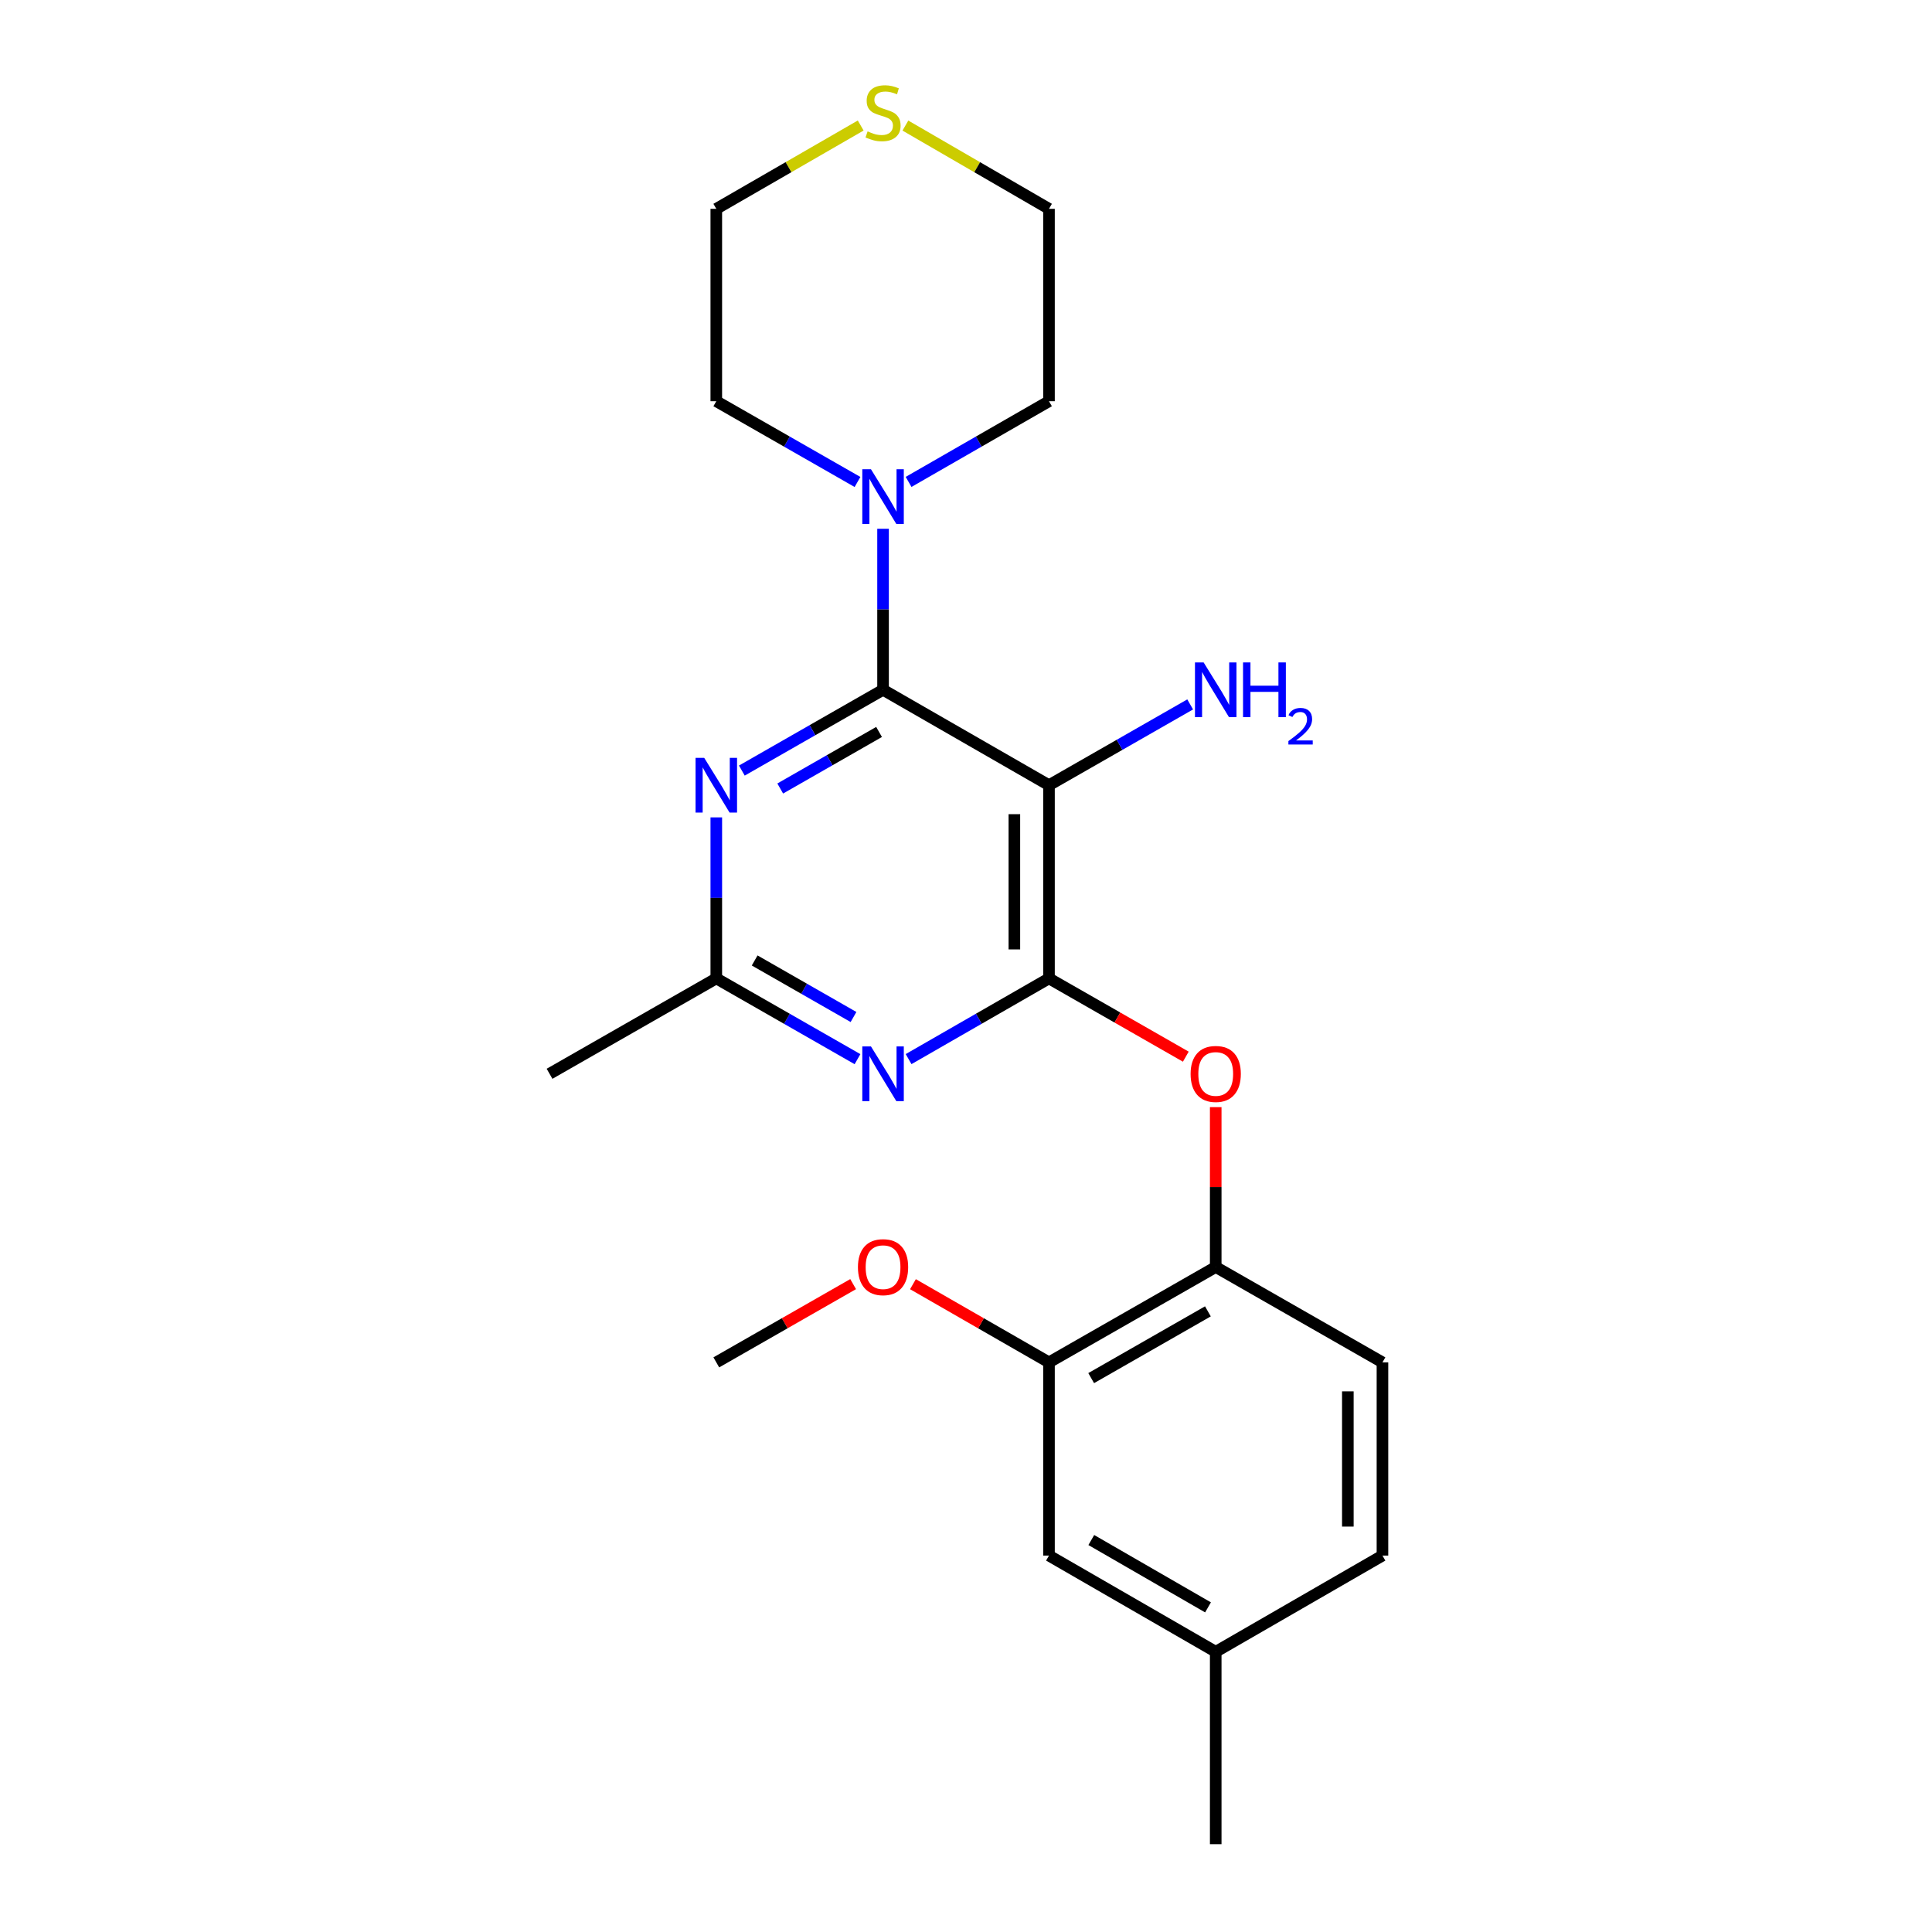 <?xml version='1.0' encoding='iso-8859-1'?>
<svg version='1.1' baseProfile='full'
              xmlns='http://www.w3.org/2000/svg'
                      xmlns:rdkit='http://www.rdkit.org/xml'
                      xmlns:xlink='http://www.w3.org/1999/xlink'
                  xml:space='preserve'
width='1000px' height='1000px' viewBox='0 0 1000 1000'>
<!-- END OF HEADER -->
<rect style='opacity:1.0;fill:#FFFFFF;stroke:none' width='1000' height='1000' x='0' y='0'> </rect>
<path class='bond-1' d='M 457.067,357.034 L 542.952,406.417' style='fill:none;fill-rule:evenodd;stroke:#000000;stroke-width:6px;stroke-linecap:butt;stroke-linejoin:miter;stroke-opacity:1' />
<path class='bond-2' d='M 457.067,357.034 L 420.524,377.942' style='fill:none;fill-rule:evenodd;stroke:#000000;stroke-width:6px;stroke-linecap:butt;stroke-linejoin:miter;stroke-opacity:1' />
<path class='bond-2' d='M 420.524,377.942 L 383.981,398.85' style='fill:none;fill-rule:evenodd;stroke:#0000FF;stroke-width:6px;stroke-linecap:butt;stroke-linejoin:miter;stroke-opacity:1' />
<path class='bond-2' d='M 455.002,378.859 L 429.422,393.494' style='fill:none;fill-rule:evenodd;stroke:#000000;stroke-width:6px;stroke-linecap:butt;stroke-linejoin:miter;stroke-opacity:1' />
<path class='bond-2' d='M 429.422,393.494 L 403.842,408.13' style='fill:none;fill-rule:evenodd;stroke:#0000FF;stroke-width:6px;stroke-linecap:butt;stroke-linejoin:miter;stroke-opacity:1' />
<path class='bond-4' d='M 457.067,357.034 L 457.067,315.364' style='fill:none;fill-rule:evenodd;stroke:#000000;stroke-width:6px;stroke-linecap:butt;stroke-linejoin:miter;stroke-opacity:1' />
<path class='bond-4' d='M 457.067,315.364 L 457.067,273.694' style='fill:none;fill-rule:evenodd;stroke:#0000FF;stroke-width:6px;stroke-linecap:butt;stroke-linejoin:miter;stroke-opacity:1' />
<path class='bond-0' d='M 542.952,506.417 L 542.952,406.417' style='fill:none;fill-rule:evenodd;stroke:#000000;stroke-width:6px;stroke-linecap:butt;stroke-linejoin:miter;stroke-opacity:1' />
<path class='bond-0' d='M 525.035,491.417 L 525.035,421.417' style='fill:none;fill-rule:evenodd;stroke:#000000;stroke-width:6px;stroke-linecap:butt;stroke-linejoin:miter;stroke-opacity:1' />
<path class='bond-6' d='M 542.952,506.417 L 578.361,526.674' style='fill:none;fill-rule:evenodd;stroke:#000000;stroke-width:6px;stroke-linecap:butt;stroke-linejoin:miter;stroke-opacity:1' />
<path class='bond-6' d='M 578.361,526.674 L 613.77,546.931' style='fill:none;fill-rule:evenodd;stroke:#FF0000;stroke-width:6px;stroke-linecap:butt;stroke-linejoin:miter;stroke-opacity:1' />
<path class='bond-24' d='M 542.952,506.417 L 506.618,527.304' style='fill:none;fill-rule:evenodd;stroke:#000000;stroke-width:6px;stroke-linecap:butt;stroke-linejoin:miter;stroke-opacity:1' />
<path class='bond-24' d='M 506.618,527.304 L 470.284,548.192' style='fill:none;fill-rule:evenodd;stroke:#0000FF;stroke-width:6px;stroke-linecap:butt;stroke-linejoin:miter;stroke-opacity:1' />
<path class='bond-10' d='M 542.952,406.417 L 579.491,385.509' style='fill:none;fill-rule:evenodd;stroke:#000000;stroke-width:6px;stroke-linecap:butt;stroke-linejoin:miter;stroke-opacity:1' />
<path class='bond-10' d='M 579.491,385.509 L 616.03,364.602' style='fill:none;fill-rule:evenodd;stroke:#0000FF;stroke-width:6px;stroke-linecap:butt;stroke-linejoin:miter;stroke-opacity:1' />
<path class='bond-5' d='M 370.755,423.077 L 370.755,464.747' style='fill:none;fill-rule:evenodd;stroke:#0000FF;stroke-width:6px;stroke-linecap:butt;stroke-linejoin:miter;stroke-opacity:1' />
<path class='bond-5' d='M 370.755,464.747 L 370.755,506.417' style='fill:none;fill-rule:evenodd;stroke:#000000;stroke-width:6px;stroke-linecap:butt;stroke-linejoin:miter;stroke-opacity:1' />
<path class='bond-3' d='M 443.842,548.224 L 407.298,527.321' style='fill:none;fill-rule:evenodd;stroke:#0000FF;stroke-width:6px;stroke-linecap:butt;stroke-linejoin:miter;stroke-opacity:1' />
<path class='bond-3' d='M 407.298,527.321 L 370.755,506.417' style='fill:none;fill-rule:evenodd;stroke:#000000;stroke-width:6px;stroke-linecap:butt;stroke-linejoin:miter;stroke-opacity:1' />
<path class='bond-3' d='M 441.775,526.4 L 416.195,511.768' style='fill:none;fill-rule:evenodd;stroke:#0000FF;stroke-width:6px;stroke-linecap:butt;stroke-linejoin:miter;stroke-opacity:1' />
<path class='bond-3' d='M 416.195,511.768 L 390.614,497.135' style='fill:none;fill-rule:evenodd;stroke:#000000;stroke-width:6px;stroke-linecap:butt;stroke-linejoin:miter;stroke-opacity:1' />
<path class='bond-16' d='M 443.842,249.47 L 407.298,228.571' style='fill:none;fill-rule:evenodd;stroke:#0000FF;stroke-width:6px;stroke-linecap:butt;stroke-linejoin:miter;stroke-opacity:1' />
<path class='bond-16' d='M 407.298,228.571 L 370.755,207.671' style='fill:none;fill-rule:evenodd;stroke:#000000;stroke-width:6px;stroke-linecap:butt;stroke-linejoin:miter;stroke-opacity:1' />
<path class='bond-17' d='M 470.284,249.438 L 506.618,228.555' style='fill:none;fill-rule:evenodd;stroke:#0000FF;stroke-width:6px;stroke-linecap:butt;stroke-linejoin:miter;stroke-opacity:1' />
<path class='bond-17' d='M 506.618,228.555 L 542.952,207.671' style='fill:none;fill-rule:evenodd;stroke:#000000;stroke-width:6px;stroke-linecap:butt;stroke-linejoin:miter;stroke-opacity:1' />
<path class='bond-18' d='M 370.755,506.417 L 284.442,555.79' style='fill:none;fill-rule:evenodd;stroke:#000000;stroke-width:6px;stroke-linecap:butt;stroke-linejoin:miter;stroke-opacity:1' />
<path class='bond-7' d='M 629.255,573.05 L 629.255,614.425' style='fill:none;fill-rule:evenodd;stroke:#FF0000;stroke-width:6px;stroke-linecap:butt;stroke-linejoin:miter;stroke-opacity:1' />
<path class='bond-7' d='M 629.255,614.425 L 629.255,655.8' style='fill:none;fill-rule:evenodd;stroke:#000000;stroke-width:6px;stroke-linecap:butt;stroke-linejoin:miter;stroke-opacity:1' />
<path class='bond-8' d='M 629.255,655.8 L 542.952,705.163' style='fill:none;fill-rule:evenodd;stroke:#000000;stroke-width:6px;stroke-linecap:butt;stroke-linejoin:miter;stroke-opacity:1' />
<path class='bond-8' d='M 625.206,678.757 L 564.794,713.311' style='fill:none;fill-rule:evenodd;stroke:#000000;stroke-width:6px;stroke-linecap:butt;stroke-linejoin:miter;stroke-opacity:1' />
<path class='bond-12' d='M 629.255,655.8 L 715.558,705.163' style='fill:none;fill-rule:evenodd;stroke:#000000;stroke-width:6px;stroke-linecap:butt;stroke-linejoin:miter;stroke-opacity:1' />
<path class='bond-11' d='M 542.952,705.163 L 542.952,805.163' style='fill:none;fill-rule:evenodd;stroke:#000000;stroke-width:6px;stroke-linecap:butt;stroke-linejoin:miter;stroke-opacity:1' />
<path class='bond-15' d='M 542.952,705.163 L 507.748,684.929' style='fill:none;fill-rule:evenodd;stroke:#000000;stroke-width:6px;stroke-linecap:butt;stroke-linejoin:miter;stroke-opacity:1' />
<path class='bond-15' d='M 507.748,684.929 L 472.544,664.695' style='fill:none;fill-rule:evenodd;stroke:#FF0000;stroke-width:6px;stroke-linecap:butt;stroke-linejoin:miter;stroke-opacity:1' />
<path class='bond-9' d='M 445.496,64.965 L 408.125,86.527' style='fill:none;fill-rule:evenodd;stroke:#CCCC00;stroke-width:6px;stroke-linecap:butt;stroke-linejoin:miter;stroke-opacity:1' />
<path class='bond-9' d='M 408.125,86.527 L 370.755,108.089' style='fill:none;fill-rule:evenodd;stroke:#000000;stroke-width:6px;stroke-linecap:butt;stroke-linejoin:miter;stroke-opacity:1' />
<path class='bond-23' d='M 468.629,64.993 L 505.791,86.541' style='fill:none;fill-rule:evenodd;stroke:#CCCC00;stroke-width:6px;stroke-linecap:butt;stroke-linejoin:miter;stroke-opacity:1' />
<path class='bond-23' d='M 505.791,86.541 L 542.952,108.089' style='fill:none;fill-rule:evenodd;stroke:#000000;stroke-width:6px;stroke-linecap:butt;stroke-linejoin:miter;stroke-opacity:1' />
<path class='bond-25' d='M 542.952,805.163 L 629.255,854.964' style='fill:none;fill-rule:evenodd;stroke:#000000;stroke-width:6px;stroke-linecap:butt;stroke-linejoin:miter;stroke-opacity:1' />
<path class='bond-25' d='M 564.853,797.114 L 625.265,831.974' style='fill:none;fill-rule:evenodd;stroke:#000000;stroke-width:6px;stroke-linecap:butt;stroke-linejoin:miter;stroke-opacity:1' />
<path class='bond-14' d='M 715.558,705.163 L 715.558,805.163' style='fill:none;fill-rule:evenodd;stroke:#000000;stroke-width:6px;stroke-linecap:butt;stroke-linejoin:miter;stroke-opacity:1' />
<path class='bond-14' d='M 697.641,720.163 L 697.641,790.163' style='fill:none;fill-rule:evenodd;stroke:#000000;stroke-width:6px;stroke-linecap:butt;stroke-linejoin:miter;stroke-opacity:1' />
<path class='bond-13' d='M 629.255,854.964 L 715.558,805.163' style='fill:none;fill-rule:evenodd;stroke:#000000;stroke-width:6px;stroke-linecap:butt;stroke-linejoin:miter;stroke-opacity:1' />
<path class='bond-21' d='M 629.255,854.964 L 629.255,954.545' style='fill:none;fill-rule:evenodd;stroke:#000000;stroke-width:6px;stroke-linecap:butt;stroke-linejoin:miter;stroke-opacity:1' />
<path class='bond-22' d='M 441.582,664.656 L 406.168,684.909' style='fill:none;fill-rule:evenodd;stroke:#FF0000;stroke-width:6px;stroke-linecap:butt;stroke-linejoin:miter;stroke-opacity:1' />
<path class='bond-22' d='M 406.168,684.909 L 370.755,705.163' style='fill:none;fill-rule:evenodd;stroke:#000000;stroke-width:6px;stroke-linecap:butt;stroke-linejoin:miter;stroke-opacity:1' />
<path class='bond-19' d='M 370.755,207.671 L 370.755,108.089' style='fill:none;fill-rule:evenodd;stroke:#000000;stroke-width:6px;stroke-linecap:butt;stroke-linejoin:miter;stroke-opacity:1' />
<path class='bond-20' d='M 542.952,207.671 L 542.952,108.089' style='fill:none;fill-rule:evenodd;stroke:#000000;stroke-width:6px;stroke-linecap:butt;stroke-linejoin:miter;stroke-opacity:1' />
<path  class='atom-3' d='M 364.495 392.257
L 373.775 407.257
Q 374.695 408.737, 376.175 411.417
Q 377.655 414.097, 377.735 414.257
L 377.735 392.257
L 381.495 392.257
L 381.495 420.577
L 377.615 420.577
L 367.655 404.177
Q 366.495 402.257, 365.255 400.057
Q 364.055 397.857, 363.695 397.177
L 363.695 420.577
L 360.015 420.577
L 360.015 392.257
L 364.495 392.257
' fill='#0000FF'/>
<path  class='atom-4' d='M 450.807 541.63
L 460.087 556.63
Q 461.007 558.11, 462.487 560.79
Q 463.967 563.47, 464.047 563.63
L 464.047 541.63
L 467.807 541.63
L 467.807 569.95
L 463.927 569.95
L 453.967 553.55
Q 452.807 551.63, 451.567 549.43
Q 450.367 547.23, 450.007 546.55
L 450.007 569.95
L 446.327 569.95
L 446.327 541.63
L 450.807 541.63
' fill='#0000FF'/>
<path  class='atom-5' d='M 450.807 242.874
L 460.087 257.874
Q 461.007 259.354, 462.487 262.034
Q 463.967 264.714, 464.047 264.874
L 464.047 242.874
L 467.807 242.874
L 467.807 271.194
L 463.927 271.194
L 453.967 254.794
Q 452.807 252.874, 451.567 250.674
Q 450.367 248.474, 450.007 247.794
L 450.007 271.194
L 446.327 271.194
L 446.327 242.874
L 450.807 242.874
' fill='#0000FF'/>
<path  class='atom-7' d='M 616.255 555.87
Q 616.255 549.07, 619.615 545.27
Q 622.975 541.47, 629.255 541.47
Q 635.535 541.47, 638.895 545.27
Q 642.255 549.07, 642.255 555.87
Q 642.255 562.75, 638.855 566.67
Q 635.455 570.55, 629.255 570.55
Q 623.015 570.55, 619.615 566.67
Q 616.255 562.79, 616.255 555.87
M 629.255 567.35
Q 633.575 567.35, 635.895 564.47
Q 638.255 561.55, 638.255 555.87
Q 638.255 550.31, 635.895 547.51
Q 633.575 544.67, 629.255 544.67
Q 624.935 544.67, 622.575 547.47
Q 620.255 550.27, 620.255 555.87
Q 620.255 561.59, 622.575 564.47
Q 624.935 567.35, 629.255 567.35
' fill='#FF0000'/>
<path  class='atom-10' d='M 449.067 68.008
Q 449.387 68.128, 450.707 68.688
Q 452.027 69.248, 453.467 69.608
Q 454.947 69.928, 456.387 69.928
Q 459.067 69.928, 460.627 68.648
Q 462.187 67.328, 462.187 65.048
Q 462.187 63.488, 461.387 62.528
Q 460.627 61.568, 459.427 61.048
Q 458.227 60.528, 456.227 59.928
Q 453.707 59.168, 452.187 58.448
Q 450.707 57.728, 449.627 56.208
Q 448.587 54.688, 448.587 52.128
Q 448.587 48.568, 450.987 46.368
Q 453.427 44.168, 458.227 44.168
Q 461.507 44.168, 465.227 45.728
L 464.307 48.808
Q 460.907 47.408, 458.347 47.408
Q 455.587 47.408, 454.067 48.568
Q 452.547 49.688, 452.587 51.648
Q 452.587 53.168, 453.347 54.088
Q 454.147 55.008, 455.267 55.528
Q 456.427 56.048, 458.347 56.648
Q 460.907 57.448, 462.427 58.248
Q 463.947 59.048, 465.027 60.688
Q 466.147 62.288, 466.147 65.048
Q 466.147 68.968, 463.507 71.088
Q 460.907 73.168, 456.547 73.168
Q 454.027 73.168, 452.107 72.608
Q 450.227 72.088, 447.987 71.168
L 449.067 68.008
' fill='#CCCC00'/>
<path  class='atom-11' d='M 622.995 342.874
L 632.275 357.874
Q 633.195 359.354, 634.675 362.034
Q 636.155 364.714, 636.235 364.874
L 636.235 342.874
L 639.995 342.874
L 639.995 371.194
L 636.115 371.194
L 626.155 354.794
Q 624.995 352.874, 623.755 350.674
Q 622.555 348.474, 622.195 347.794
L 622.195 371.194
L 618.515 371.194
L 618.515 342.874
L 622.995 342.874
' fill='#0000FF'/>
<path  class='atom-11' d='M 643.395 342.874
L 647.235 342.874
L 647.235 354.914
L 661.715 354.914
L 661.715 342.874
L 665.555 342.874
L 665.555 371.194
L 661.715 371.194
L 661.715 358.114
L 647.235 358.114
L 647.235 371.194
L 643.395 371.194
L 643.395 342.874
' fill='#0000FF'/>
<path  class='atom-11' d='M 666.928 370.201
Q 667.615 368.432, 669.251 367.455
Q 670.888 366.452, 673.159 366.452
Q 675.983 366.452, 677.567 367.983
Q 679.151 369.514, 679.151 372.233
Q 679.151 375.005, 677.092 377.593
Q 675.059 380.18, 670.835 383.242
L 679.468 383.242
L 679.468 385.354
L 666.875 385.354
L 666.875 383.585
Q 670.36 381.104, 672.419 379.256
Q 674.505 377.408, 675.508 375.745
Q 676.511 374.081, 676.511 372.365
Q 676.511 370.57, 675.614 369.567
Q 674.716 368.564, 673.159 368.564
Q 671.654 368.564, 670.651 369.171
Q 669.647 369.778, 668.935 371.125
L 666.928 370.201
' fill='#0000FF'/>
<path  class='atom-16' d='M 444.067 655.88
Q 444.067 649.08, 447.427 645.28
Q 450.787 641.48, 457.067 641.48
Q 463.347 641.48, 466.707 645.28
Q 470.067 649.08, 470.067 655.88
Q 470.067 662.76, 466.667 666.68
Q 463.267 670.56, 457.067 670.56
Q 450.827 670.56, 447.427 666.68
Q 444.067 662.8, 444.067 655.88
M 457.067 667.36
Q 461.387 667.36, 463.707 664.48
Q 466.067 661.56, 466.067 655.88
Q 466.067 650.32, 463.707 647.52
Q 461.387 644.68, 457.067 644.68
Q 452.747 644.68, 450.387 647.48
Q 448.067 650.28, 448.067 655.88
Q 448.067 661.6, 450.387 664.48
Q 452.747 667.36, 457.067 667.36
' fill='#FF0000'/>
</svg>
